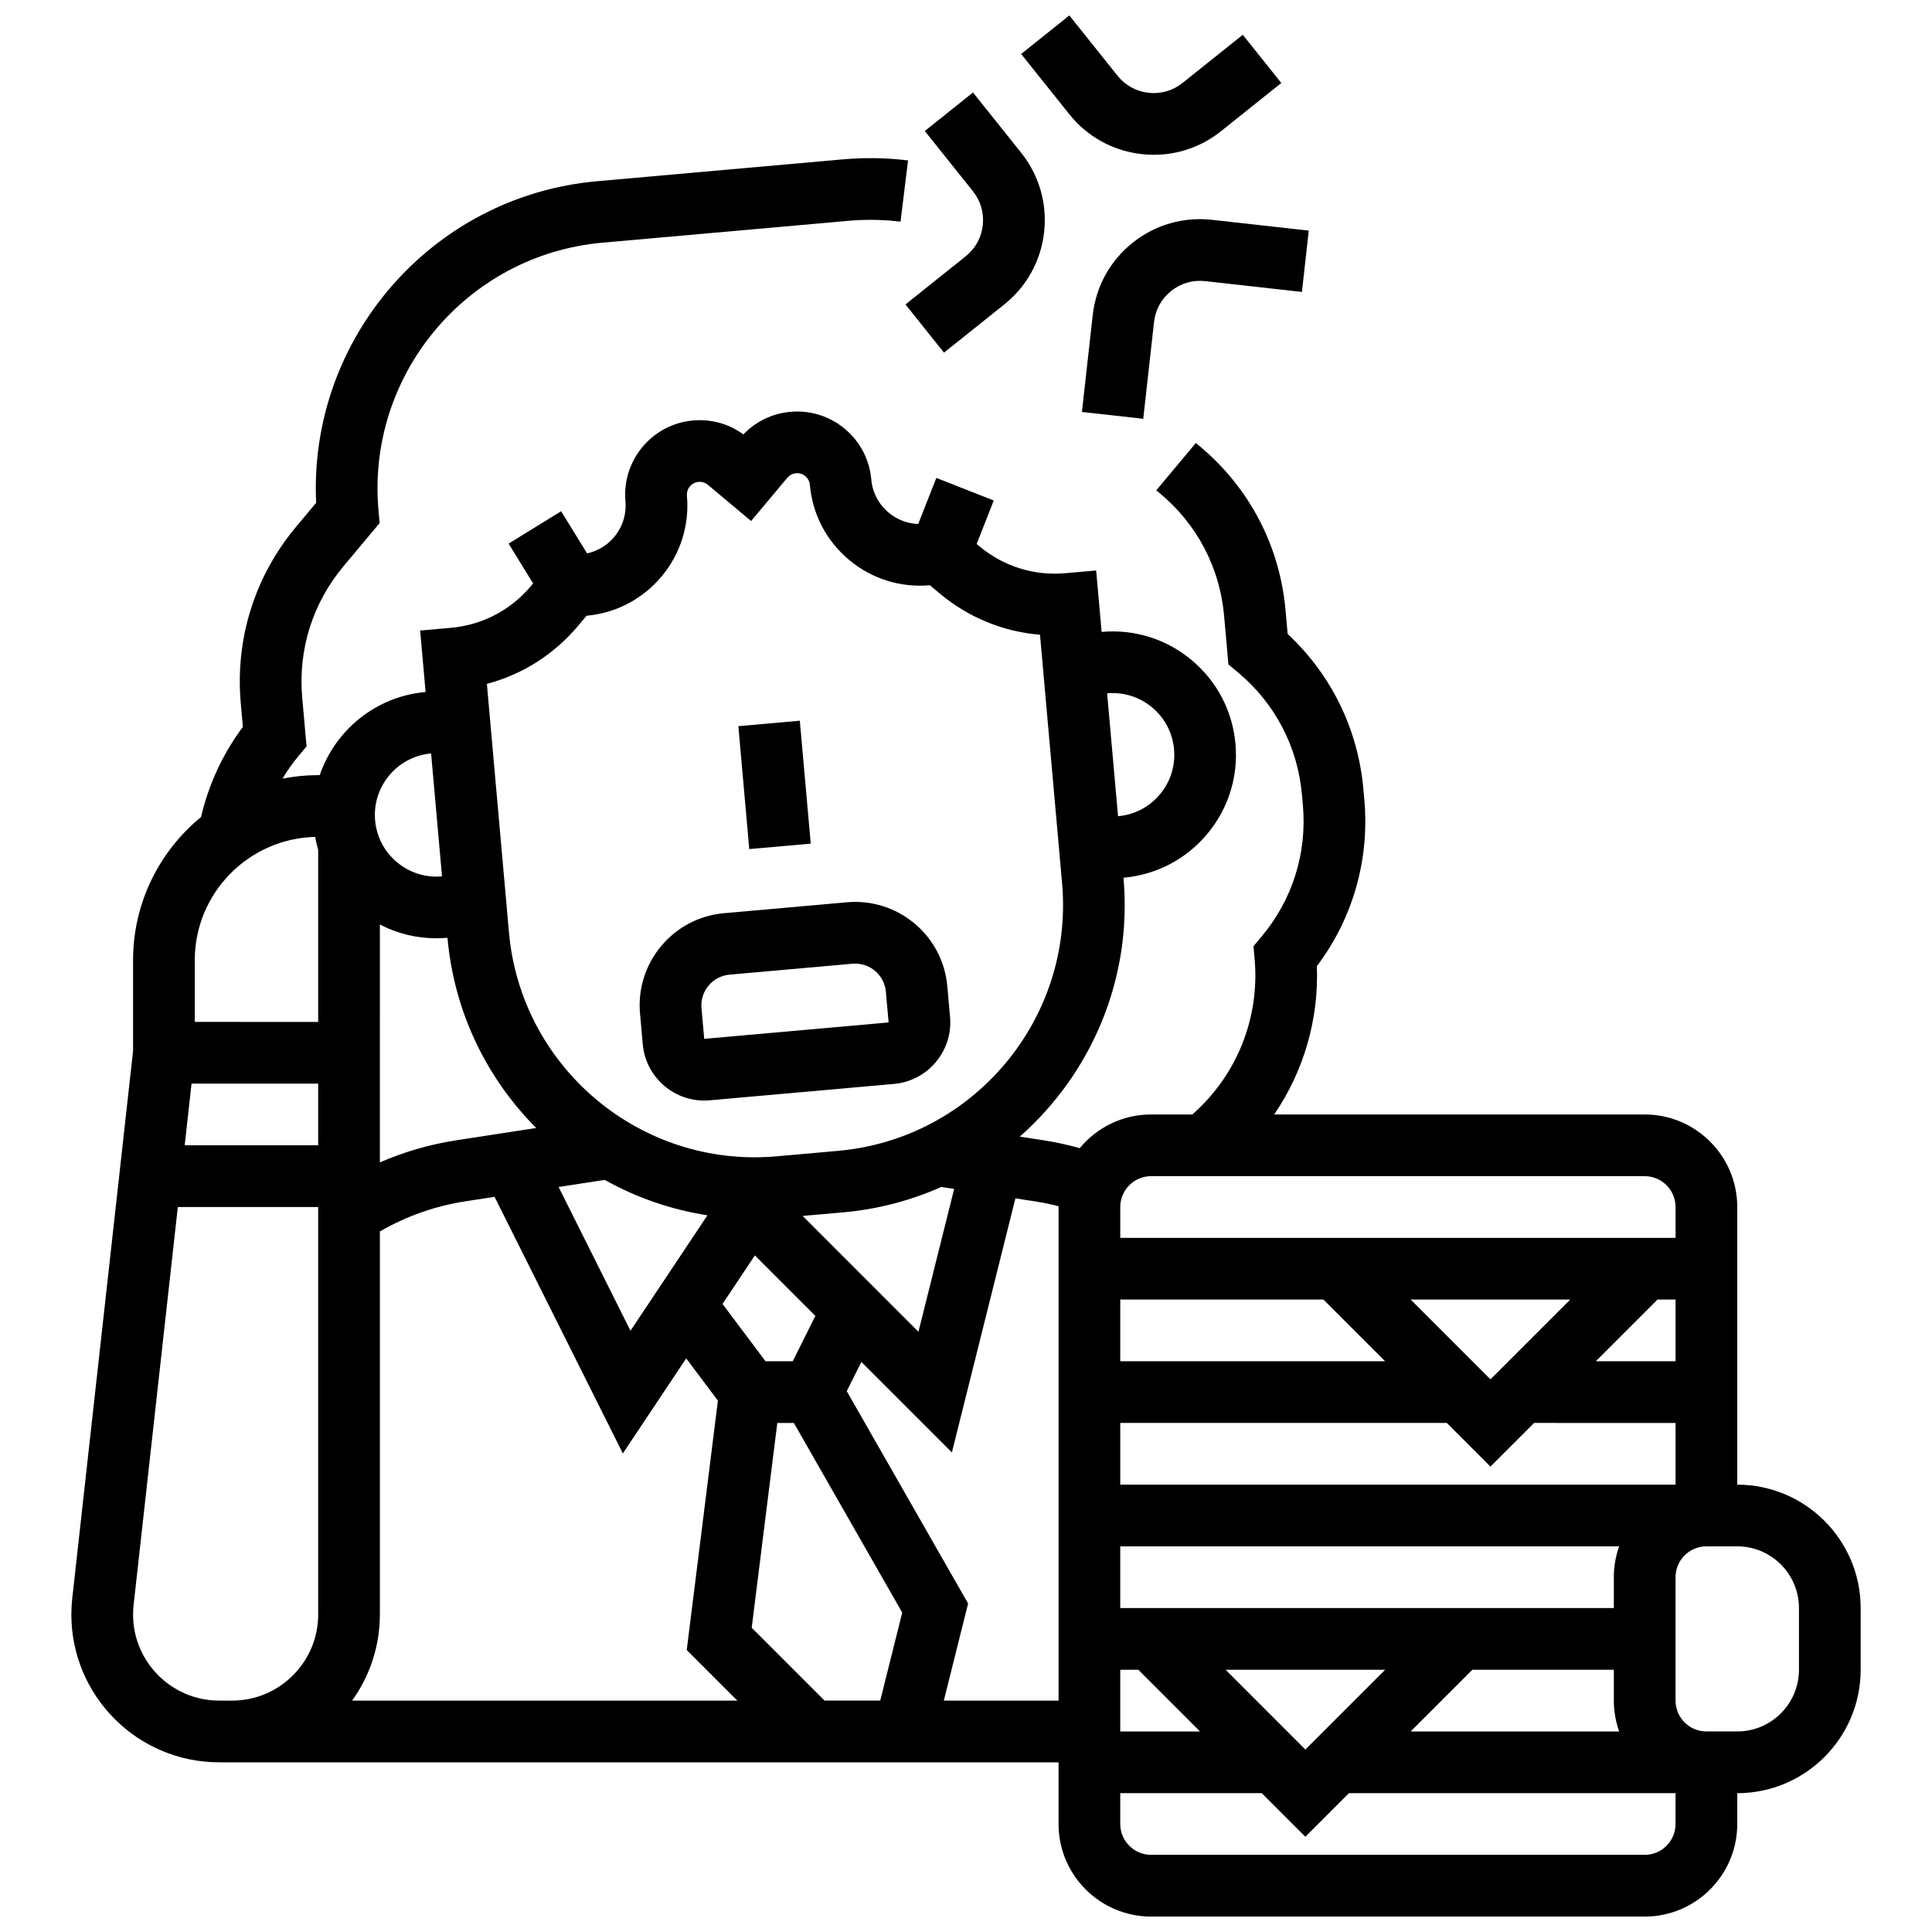 <?xml version="1.0" encoding="UTF-8"?>
<!-- Uploaded to: ICON Repo, www.iconrepo.com, Generator: ICON Repo Mixer Tools -->
<svg width="800px" height="800px" version="1.1" viewBox="144 144 512 512" xmlns="http://www.w3.org/2000/svg">
 <defs>
  <clipPath id="b">
   <path d="m162 185h476v466.9h-476z"/>
  </clipPath>
  <clipPath id="a">
   <path d="m414 148.09h70v37.906h-70z"/>
  </clipPath>
 </defs>
 <path d="m314.34 420.75c0.754 8.492 7.906 14.906 16.277 14.906 0.48 0 0.969-0.02 1.457-0.062l48.859-4.344c8.98-0.801 15.637-8.754 14.84-17.734l-0.723-8.141c-0.582-6.527-3.668-12.434-8.691-16.641-5.023-4.203-11.387-6.195-17.91-5.621l-32.574 2.894c-6.527 0.578-12.434 3.668-16.641 8.691-4.203 5.023-6.199 11.387-5.621 17.91zm22.984-18.457 32.574-2.894c0.246-0.02 0.492-0.031 0.738-0.031 1.91 0 3.746 0.664 5.231 1.906 1.676 1.402 2.703 3.371 2.894 5.547l0.734 8.141h-0.012l-48.859 4.344-0.723-8.145c-0.398-4.492 2.93-8.469 7.422-8.867z"/>
 <path d="m339.67 336.44 16.289-1.445 2.894 32.574-16.289 1.445z"/>
 <g clip-path="url(#b)">
  <path d="m604.39 537.45v-73.578c0-13.523-11.004-24.527-24.527-24.527h-98.195c7.816-11.434 11.855-25.148 11.316-39.309 9.539-12.664 13.992-28.203 12.578-44.113l-0.25-2.793c-1.41-15.867-8.5-30.34-20.07-41.113l-0.559-6.297c-1.512-17.027-9.566-32.449-22.68-43.422l-1.086-0.91-10.488 12.543 1.086 0.91c9.762 8.168 15.758 19.648 16.883 32.324l1.148 12.914 2.598 2.172c9.762 8.168 15.758 19.648 16.883 32.324l0.25 2.793c1.129 12.68-2.75 25.035-10.918 34.797l-2.172 2.598 0.301 3.375c1.395 15.684-4.75 30.883-16.508 41.207h-10.926c-7.602 0-14.406 3.477-18.91 8.926-3.133-0.871-6.316-1.582-9.535-2.078l-6.356-0.977c18.867-16.629 29.879-41.695 27.484-68.609 8.699-0.773 16.578-4.891 22.184-11.59s8.266-15.18 7.492-23.879c-0.773-8.703-4.891-16.582-11.586-22.184-6.699-5.606-15.184-8.273-23.883-7.492l-1.449-16.285-8.145 0.723c-8.328 0.738-16.445-1.809-22.855-7.172l-0.676-0.562 4.539-11.527-15.215-5.988-4.805 12.207c-2.871-0.098-5.609-1.141-7.848-3.016-2.656-2.223-4.285-5.348-4.594-8.793-0.469-5.25-2.949-10.008-6.992-13.391-4.043-3.387-9.168-4.988-14.414-4.523-4.797 0.426-9.184 2.535-12.484 5.981-3.859-2.809-8.547-4.113-13.344-3.688-10.84 0.965-18.875 10.566-17.91 21.406 0.586 6.574-3.871 12.457-10.164 13.82l-6.883-11.168-13.918 8.578 6.5 10.547-0.566 0.676c-5.363 6.41-12.906 10.352-21.234 11.09l-8.145 0.723 1.449 16.285c-13.27 1.18-23.992 10.176-28.051 22.031l-0.426 0.004c-3.238 0-6.398 0.324-9.461 0.926 1.254-2.078 2.652-4.074 4.215-5.949l2.172-2.598-1.148-12.914c-1.129-12.68 2.75-25.035 10.918-34.797l9.594-11.465-0.301-3.375c-3.195-35.922 23.434-67.746 59.355-70.938l65.148-5.793c4.625-0.41 9.281-0.336 13.844 0.227l1.996-16.23c-5.703-0.699-11.516-0.797-17.285-0.281l-65.148 5.793c-43.75 3.891-76.469 41.75-74.43 85.223l-5.312 6.348c-10.969 13.109-16.18 29.707-14.664 46.738l0.559 6.301c-5.309 7.098-9.082 15.25-11.09 23.883-10.984 9-18.012 22.668-18.012 37.953v24.074l-16.113 145c-0.16 1.43-0.238 2.887-0.238 4.324 0 21.594 17.566 39.16 39.16 39.16l1.715 0.004h220.74v16.352c0 13.523 11.004 24.527 24.527 24.527h130.81c13.523 0 24.527-11.004 24.527-24.527v-8.176c18.031 0 32.703-14.668 32.703-32.703v-16.352c-0.004-18.031-14.672-32.703-32.703-32.703zm-166.99-209.71c4.352-0.379 8.59 0.945 11.941 3.746 3.352 2.801 5.406 6.742 5.793 11.094 0.387 4.348-0.941 8.59-3.746 11.938-2.805 3.352-6.742 5.406-11.094 5.793zm3.481 209.71v-16.352h86.543l11.562 11.562 11.562-11.562 37.492 0.004v16.352h-147.16zm147.16-32.699h-21.141l16.352-16.352h4.789zm-49.055 4.789-21.141-21.141h42.281zm-44.262-21.141 16.352 16.352h-70.195v-16.352zm-53.844 98.105h4.789l16.352 16.352h-21.141zm27.914 0h42.281l-21.141 21.141zm65.402 0h37.492v8.176c0 2.867 0.5 5.617 1.406 8.176h-55.25zm37.492-24.527v8.176h-130.81v-16.352h132.21c-0.906 2.559-1.406 5.309-1.406 8.176zm-122.63-106.28h130.81c4.508 0 8.176 3.668 8.176 8.176v8.176h-147.16v-8.176c0-4.508 3.668-8.176 8.176-8.176zm-71.785 138.98h-14.758l-19.305-19.305 6.785-54.273h4.391l28.719 50.258zm-182.51-163.51h33.559v16.352h-35.375zm49.91-16.352v-25.805c4.606 2.391 9.711 3.644 14.965 3.644 0.98 0 1.965-0.043 2.953-0.129 1.762 19.793 10.477 37.328 23.516 50.406l-21.164 3.258c-7.066 1.086-13.84 3.055-20.27 5.859zm66.414 81.852-19.051-38.102 12.215-1.879c8.332 4.656 17.531 7.879 27.23 9.383zm-66.414 75.199v-101.51c7.012-4.059 14.645-6.758 22.758-8.004l7.633-1.176 34 68.004 16.793-25.191 8.398 11.199-8.262 66.094 13.398 13.398h-102.08c4.625-6.43 7.359-14.305 7.359-22.812zm109.41-67.117h-7.211l-11.391-15.188 8.57-12.859 16.031 16.031zm2.629-38.512 10.84-0.961c9.203-0.82 17.902-3.16 25.906-6.719l3.406 0.523-9.465 37.852zm-59.438-156.46 2.172-2.598c16.102-1.434 28.035-15.695 26.605-31.797-0.164-1.859 1.215-3.508 3.074-3.676 0.898-0.078 1.777 0.195 2.473 0.777l11.465 9.594 9.594-11.465c0.574-0.684 1.41-1.121 2.297-1.199 1.211-0.117 2.07 0.441 2.473 0.777 0.402 0.336 1.094 1.082 1.199 2.297 0.691 7.801 4.383 14.863 10.387 19.887 6.004 5.023 13.605 7.418 21.41 6.719l2.598 2.172c7.641 6.391 16.863 10.156 26.594 10.949l5.852 65.84c3.195 35.922-23.434 67.746-59.355 70.938l-16.289 1.445c-35.922 3.207-67.746-23.434-70.938-59.355l-5.852-65.84c9.43-2.496 17.852-7.828 24.242-15.465zm-39.023 33.895 2.894 32.574c-4.348 0.387-8.59-0.941-11.941-3.746-3.352-2.801-5.406-6.742-5.793-11.094-0.797-8.98 5.859-16.934 14.84-17.734zm-30.727 22.117c0.207 1.164 0.473 2.309 0.801 3.434v45.602l-32.703-0.004v-16.352c0-17.762 14.238-32.25 31.902-32.68zm-23.727 228.89h-1.715c-12.578 0-22.812-10.234-22.812-22.809 0-0.84 0.047-1.684 0.141-2.519l11.719-105.48h37.195v108c0 12.578-10.234 22.809-22.812 22.809zm190.33 0 6.434-25.73-32.16-56.281 3.871-7.742 23.992 23.988 16.836-67.336 5.031 0.773c2.16 0.332 4.301 0.773 6.41 1.316 0 0.066-0.004 0.133-0.004 0.203v130.81zm185.74 40.875h-130.81c-4.508 0-8.176-3.668-8.176-8.176v-8.176h37.492l11.562 11.562 11.562-11.562 86.543 0.004v8.176c0 4.504-3.668 8.172-8.176 8.172zm40.879-49.051c0 9.016-7.336 16.352-16.352 16.352h-8.176c-4.508 0-8.176-3.668-8.176-8.176v-32.703c0-4.508 3.668-8.176 8.176-8.176h8.176c9.016 0 16.352 7.336 16.352 16.352z"/>
 </g>
 <path d="m404.45 203.7c-0.363 3.258-1.973 6.176-4.531 8.219l-15.965 12.762 10.211 12.773 15.965-12.762c5.969-4.773 9.727-11.582 10.57-19.18 0.848-7.598-1.316-15.066-6.086-21.039l-12.762-15.965-12.773 10.211 12.762 15.965c2.047 2.559 2.973 5.758 2.609 9.016z"/>
 <g clip-path="url(#a)">
  <path d="m446.56 184.84c1.082 0.121 2.156 0.18 3.227 0.18 6.461 0 12.688-2.172 17.809-6.266l15.965-12.762-10.211-12.773-15.965 12.762c-2.559 2.047-5.758 2.973-9.016 2.609-3.258-0.363-6.176-1.973-8.219-4.531l-12.762-15.965-12.773 10.211 12.762 15.965c4.773 5.969 11.586 9.723 19.184 10.57z"/>
 </g>
 <path d="m444.15 208.34c-5.969 4.769-9.727 11.582-10.57 19.18l-2.859 25.652 16.25 1.812 2.859-25.652c0.363-3.258 1.973-6.176 4.531-8.219s5.758-2.977 9.016-2.609l25.648 2.859 1.812-16.25-25.648-2.859c-7.602-0.844-15.07 1.312-21.039 6.086z"/>
</svg>